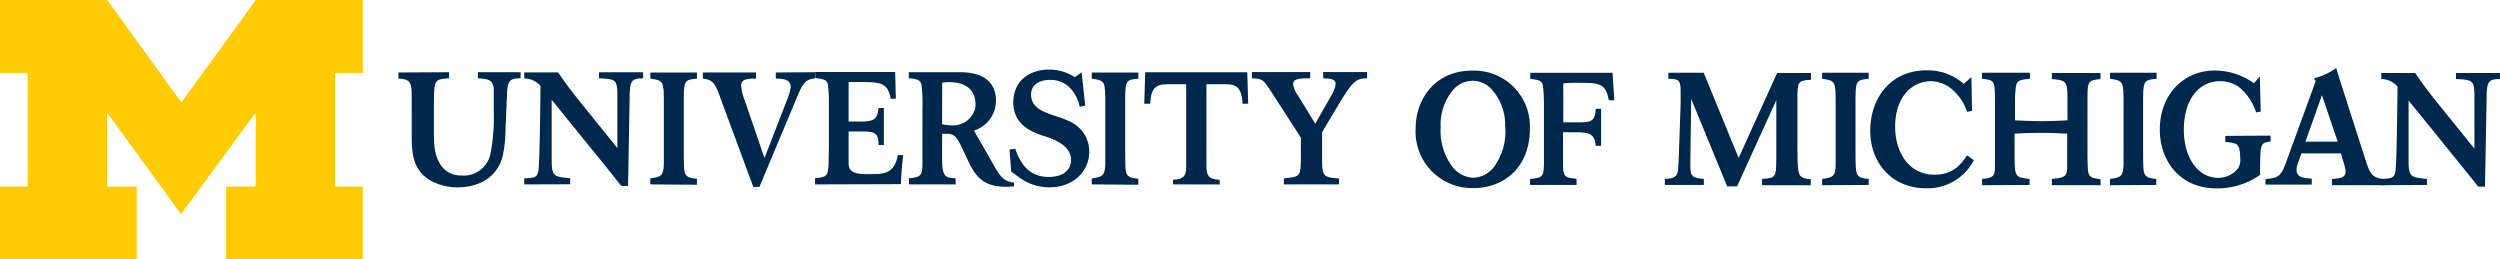 <svg id="Layer_1" data-name="Layer 1" xmlns="http://www.w3.org/2000/svg" viewBox="0 0 369.43 38.34"><defs><style>.cls-1{fill:#00274c;}.cls-2{fill:#ffcb05;}</style></defs><path class="cls-1" d="M556,313.93V313c1.12-.07,2-.16,2-1.08a3.34,3.34,0,0,0-.19-1l-.49-1.69h-5.85l-.51,1.43a3.21,3.21,0,0,0-.21,1c0,1.17,1.24,1.24,2.25,1.29v.89h-6.83V313c1.73-.07,2.3-.42,2.93-2.16l4.49-12.31-.26-.4a9.64,9.64,0,0,0,3.29-1.52c.33,1.12.37,1.26.75,2.44L561,310.36c.66,2,1,2.49,2.73,2.68v.89Zm-1.49-13.31-2.44,6.87h4.77Z" transform="translate(-211.39 -286.56)"/><path class="cls-1" d="M503.07,310.24a7.7,7.7,0,0,1-7.08,4.14c-5,0-8.23-3.69-8.23-8.53,0-4.48,2.75-8.9,8.35-8.9a8.07,8.07,0,0,1,5.46,2l1.14-1,.09,5-.74.14a7,7,0,0,0-1.78-2.91,5,5,0,0,0-3.48-1.62c-3,0-5.36,2.44-5.36,6.74,0,3.64,1.94,7.07,5.78,7.07,2.9,0,4-1.62,4.86-2.86Z" transform="translate(-211.39 -286.56)"/><path class="cls-1" d="M504.29,313.93V313c1.88-.16,1.9-.57,1.9-2.16,0-.59,0-1.18,0-1.76v-6.95c0-1.09,0-2.17-.07-2.68-.1-1-.57-1.13-1.86-1.25v-.89h7.1v.89c-1.39.14-1.9.19-2.07,1.11a18.72,18.72,0,0,0-.14,2.74v2.29c1.43.07,2.43.12,3.82.12s2.52-.05,3.93-.12V301.6c0-3,0-3.15-2.3-3.36v-.89h7.19v.89c-1.93.24-1.93.26-1.93,3.41v7c0,.65,0,2.74.1,3.24.12.87.61,1,1.83,1.15v.89h-7.19V313c1.67-.19,2.12-.24,2.26-1.39,0-.47,0-1.1,0-2.3v-3c-1.31-.05-2.4-.12-3.77-.12s-2.55.05-4,.12v3c0,3.45.07,3.45,2.21,3.69v.89Z" transform="translate(-211.39 -286.56)"/><path class="cls-1" d="M523.19,313.93V313c1.62-.21,1.95-.4,2-2.14v-8.83c0-3.45,0-3.55-2-3.83v-.89h6.89v.89c-2,.19-2,.28-2,3.83v6.69c0,.59,0,2.45.07,2.94.12,1,.59,1.25,1.88,1.34v.89Z" transform="translate(-211.39 -286.56)"/><path class="cls-1" d="M480.65,313.93V313c1.62-.21,2-.4,2-2.14v-8.83c0-3.45,0-3.55-2-3.83v-.89h6.88v.89c-1.95.19-1.95.28-1.95,3.83v6.69c0,.59,0,2.45.08,2.94.11,1,.58,1.25,1.87,1.34v.89Z" transform="translate(-211.39 -286.56)"/><path class="cls-1" d="M471.77,313.93V313c2.09-.14,2.09-.24,2.11-3.31v-8.34l-5.8,12.75h-1.46l-5.32-12.92-.13,9.75c0,1.62.19,1.93,2,2.07v.89h-5.76V313c1.34-.07,1.86-.26,1.95-1.39.05-.44.12-1.83.14-2.75l.24-6.95c0-.54,0-1.33,0-1.92,0-1.65-.33-1.76-1.81-1.79v-.89h5.22l5.16,12.59L474,297.35h5v1c-2,.11-2,.33-2,2.91v6.83c0,1.13,0,2.54.1,3.38.09,1.23.56,1.46,1.87,1.58v.89Z" transform="translate(-211.39 -286.56)"/><path class="cls-1" d="M563.28,313.93V313c1.36-.07,1.88-.09,2.07-1,.23-1.1.3-10.94.33-12.65a3.22,3.22,0,0,0-2.4-1.11v-.89h5c1.39,2,1.69,2.42,4.13,5.45l4.63,5.73v-7.42c0-2.63-.09-2.77-2.73-2.87v-.89h6.53v.89c-1.8,0-2,.4-2,3.1l-.24,12.8h-1l-1.48-1.85c-.75-.94-1.51-1.88-2.26-2.8l-6.55-8.08V310c0,2.68.19,2.77,2.72,3v.89Z" transform="translate(-211.39 -286.56)"/><path class="cls-1" d="M437.46,305.62c0,5.73-3.9,8.73-8.3,8.73a8.35,8.35,0,0,1-8.58-8.76c0-4.53,3-8.61,8.36-8.59A8.23,8.23,0,0,1,437.46,305.62Zm-8.28,7.21a4.11,4.11,0,0,0,3.28-2.05,8.78,8.78,0,0,0,1.35-5.61,7.85,7.85,0,0,0-1.88-5.28A3.77,3.77,0,0,0,426,300a7.88,7.88,0,0,0-1.72,5.33,8.84,8.84,0,0,0,1.52,5.57A4.14,4.14,0,0,0,429.18,312.83Z" transform="translate(-211.39 -286.56)"/><path class="cls-1" d="M439.54,310.88c0-.4,0-2.4,0-2.84v-5.83a23.61,23.61,0,0,0-.15-3c-.16-.78-.68-.85-1.87-1v-.89h12.16l.26,4.06h-.82c-.44-2.59-1.48-2.58-4.72-2.58a13.92,13.92,0,0,0-2,.09v5.75h2.18c2,0,2.52-.18,2.61-2h.8v5.47h-.8c-.12-1.86-1.1-2-3-2h-1.83v4.73c0,1.81.26,2,2,2.13v.92h-6.87V313C439.28,312.85,439.49,312.69,439.54,310.88Z" transform="translate(-211.39 -286.56)"/><path class="cls-1" d="M307.49,313.81v-.89c1.62-.21,1.95-.4,2-2.13V302c0-3.45,0-3.54-2-3.82v-.9h6.89v.9c-1.95.18-1.95.28-1.95,3.82v6.7c0,.58,0,2.44.07,2.93.11,1,.58,1.25,1.88,1.34v.89Z" transform="translate(-211.39 -286.56)"/><path class="cls-1" d="M372.72,313.81v-.89c1.62-.21,1.95-.4,2-2.13V302c0-3.45,0-3.54-2-3.82v-.9h6.88v.9c-1.94.18-1.94.28-1.94,3.82v6.7c0,.58,0,2.44.07,2.93.11,1,.58,1.25,1.87,1.34v.89Z" transform="translate(-211.39 -286.56)"/><path class="cls-1" d="M288.86,313.81v-.89c1.37-.07,1.88-.09,2.07-1,.23-1.1.31-10.95.33-12.66a3.16,3.16,0,0,0-2.4-1.1v-.9h5c1.39,2,1.69,2.42,4.14,5.45l4.62,5.73V301c0-2.63-.09-2.77-2.72-2.86v-.9h6.53v.9c-1.81,0-2,.39-2,3.1l-.23,12.8h-1l-1.48-1.86c-.75-.94-1.5-1.88-2.25-2.79l-6.56-8.09v8.6c0,2.68.19,2.77,2.73,3v.89Z" transform="translate(-211.39 -286.56)"/><path class="cls-1" d="M360.57,308.65l.85-.1c.91,2.7,2.44,4.16,4.93,4.16,1.76,0,3.31-.75,3.31-2.54s-1.81-2.63-2.61-3-1.36-.47-2-.72c-1.36-.5-3.92-1.55-3.92-4.77s2.45-4.84,5.29-4.84a6.92,6.92,0,0,1,3.8,1.13l1-.73.54,4.93-.82.17a5.76,5.76,0,0,0-1.15-2.46,3.92,3.92,0,0,0-3.24-1.51c-1.76,0-2.8.84-2.8,2.16,0,2,1.95,2.63,3.81,3.24a11.65,11.65,0,0,1,2.39,1,4.82,4.82,0,0,1,2.4,4.23c0,2.86-2.35,5.24-5.85,5.24a7.53,7.53,0,0,1-4.3-1.32l-1.38-1Z" transform="translate(-211.39 -286.56)"/><path class="cls-1" d="M384.73,313.81v-.7c1.53,0,1.95-.59,1.95-1.9V299h-2.07c-1.88,0-3.12-.07-3.26,2.89h-.87l.14-4.65H395.7l.14,4.65H395c-.14-3-1.38-2.89-3.26-2.89h-2.07v12.22c0,1.31.42,1.88,1.95,1.9v.7Z" transform="translate(-211.39 -286.56)"/><path class="cls-1" d="M277.75,297.23v.9c-2.21.16-2.21.23-2.24,3.75v3.9c0,2,0,3.76,1.11,5.31a3.58,3.58,0,0,0,3,1.4,4,4,0,0,0,4.24-3.19,28.07,28.07,0,0,0,.49-6.38c0-.61,0-2.59,0-3.13-.09-1.5-.86-1.55-2.34-1.66v-.9h6.31v.9c-1.55,0-1.87.32-2,2,0,.4-.21,5-.23,5.71a19.78,19.78,0,0,1-.4,3.71c-1.13,4.46-5.47,4.69-6.63,4.69a8.12,8.12,0,0,1-4.34-1.17c-2.47-1.67-2.49-4.16-2.49-6.84v-3.75c0-1.79,0-2.59-.07-3-.14-1-.66-1.24-1.9-1.31v-.9Z" transform="translate(-211.39 -286.56)"/><path class="cls-1" d="M331.83,297.23v.9c-1.6.23-1.81.68-3.17,4l-5.05,12.05h-.9l-4.53-12.23c-1.13-3.15-1.27-3.53-2.93-3.78v-.9h7.86v.9c-1.33,0-2.2.09-2.2,1.05a7.56,7.56,0,0,0,.56,2.26l2.89,8.43,3.38-8.71a7,7,0,0,0,.49-1.77c0-1.19-1.17-1.24-2.2-1.26v-.9Z" transform="translate(-211.39 -286.56)"/><path class="cls-1" d="M401.11,313.81v-.89c1.29-.14,1.78-.19,2.11-.52s.38-.79.4-2.6v-2.91l-4.42-6.84c-1.19-1.78-1.22-1.83-2.82-1.92v-.92H405v.92c-1.74,0-2.52.09-2.52.89a3.94,3.94,0,0,0,.73,1.67l2.54,4.15,2.35-4.13a4.6,4.6,0,0,0,.66-1.69c0-.8-.69-.82-1.84-.89v-.92h6.49v.92c-1.67,0-2.17.54-4.07,3.64l-2.58,4.32v3.45c0,3,0,3.24,2.49,3.38v.89Z" transform="translate(-211.39 -286.56)"/><path class="cls-1" d="M331.83,313.81v-.91c1.72-.17,1.93-.33,2-2.14,0-.4.05-2.39.05-2.84v-5.83a23.69,23.69,0,0,0-.14-3c-.16-.78-.68-.85-1.88-1v-.89h11.81l.1,3.95H343c-.38-2.26-1.39-2.47-4.21-2.47h-2v5.84h1.81c2.14,0,2.44-.48,2.61-2H342v5.47h-.79c0-1.86-.59-2-2.63-2h-1.79v4.64c0,1.08.45,1.66,2.65,1.66,2.4,0,4.07.14,4.63-2.81h.8a42.55,42.55,0,0,0-.35,4.29Z" transform="translate(-211.39 -286.56)"/><path class="cls-1" d="M546.91,306.6v.89c-1.5.1-1.5.52-1.54,3.67v1.24a11,11,0,0,1-6.38,2c-5.71,0-8.44-4.32-8.44-8.66,0-5.31,3.6-8.76,8.1-8.76a10,10,0,0,1,5.81,1.88l.87-1,.13,5.19-.68.12a8.26,8.26,0,0,0-2.09-3.37,4.58,4.58,0,0,0-3.28-1.24c-2.9,0-5.31,2.45-5.31,7.21,0,3.81,1.88,7.07,5.12,7.07a3.68,3.68,0,0,0,2.87-1.38,2.33,2.33,0,0,0,.34-1.58c-.07-2.11-.36-2.16-2.2-2.35v-.89Z" transform="translate(-211.39 -286.56)"/><path class="cls-1" d="M350.6,304.92a8.1,8.1,0,0,0,1.56.17,3.34,3.34,0,0,0,3.38-2.8c.1-1.93-.87-3.59-3.92-3.59a4.45,4.45,0,0,0-1,.09Zm0,3.61c0,3.81,0,4.32,2,4.37v.91H345.7v-.91c1.78-.14,2-.43,2-2.21,0-.68,0-1.45,0-2.13v-6a24.87,24.87,0,0,0-.1-3.24c-.11-.92-.56-1.08-1.92-1.2v-.89l7.51,0c4.09,0,5.38,1.94,5.38,4.25a4.65,4.65,0,0,1-3.26,4.38l2.93,5.1c1.06,1.95,1.62,2.4,3,2.59v.56c-.35,0-.7.05-1.08.05-3.12,0-4.42-1.08-5.73-3.88l-.92-1.95c-1-2.09-1.31-2-2.89-2Z" transform="translate(-211.39 -286.56)"/><path class="cls-2" d="M238.14,318.21l-10.92-15v10.92h4.37V324.9h-20.2V314.12h4.09V297.34h-4.09V286.56h15.86l10.94,15.14,11-15.14H265v10.78h-4.1v16.78H265V324.9h-20.2V314.12h4.37V303.2Z" transform="translate(-211.39 -286.56)"/></svg>